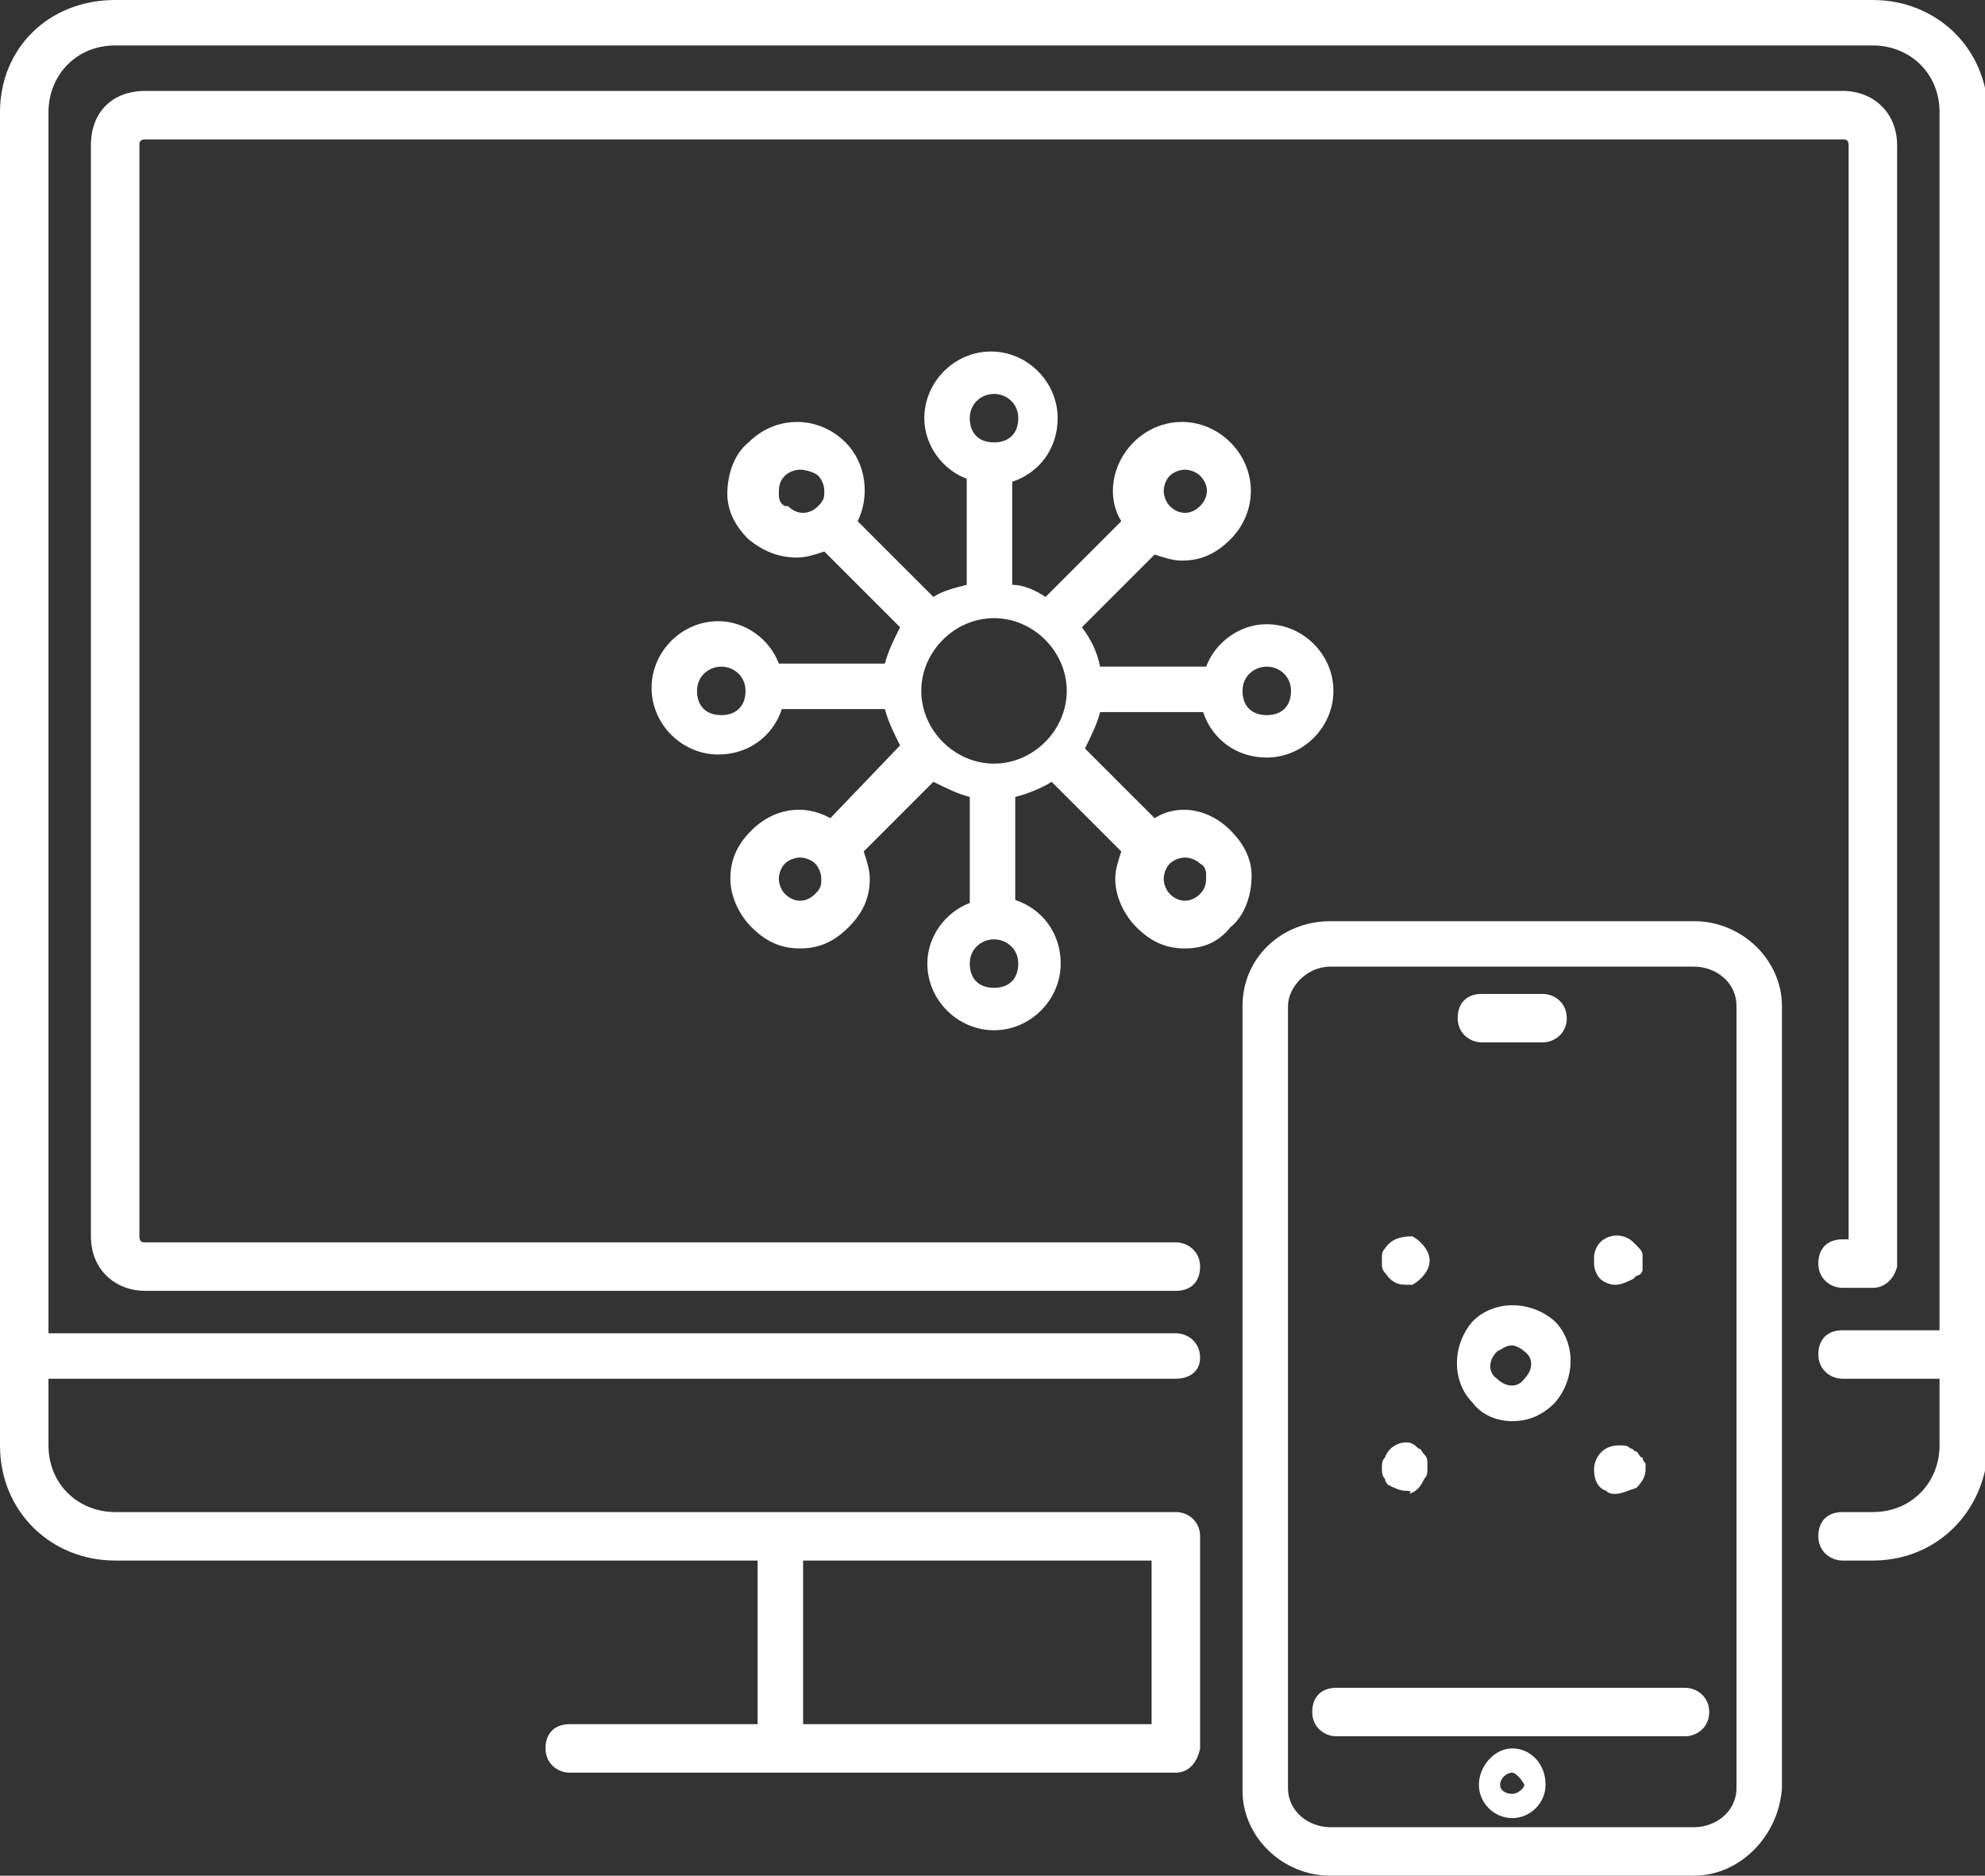 <?xml version="1.0" encoding="utf-8"?>
<!-- Generator: Adobe Illustrator 26.4.1, SVG Export Plug-In . SVG Version: 6.00 Build 0)  -->
<svg version="1.0" id="Layer_1" xmlns="http://www.w3.org/2000/svg" xmlns:xlink="http://www.w3.org/1999/xlink" x="0px" y="0px"
	 viewBox="0 0 65.5 61.9" style="enable-background:new 0 0 65.5 61.9;" xml:space="preserve">
<rect x="0" y="0" width="65.5" height="61.9" fill="#333333" stroke="none"/>
<style type="text/css">
	.st0{fill:#FFFFFF;}
</style>
<g>
	<path class="st0" d="M60.8,40.9c-0.5,0-0.8,0.3-0.8,0.8s0.4,0.8,0.8,0.8h1c0.4,0,0.7-0.3,0.8-0.7v-37c0-1.1-0.8-1.8-1.8-1.8h-56
		C3.7,3,3,3.7,3,4.8v36c0,1.1,0.8,1.8,1.8,1.8h34c0.5,0,0.8-0.3,0.8-0.8S39.2,41,38.8,41h-34c-0.1,0-0.2,0-0.2-0.2v-36
		c0-0.1,0-0.2,0.2-0.2h56c0.1,0,0.2,0,0.2,0.2v36.1C61,40.9,60.8,40.9,60.8,40.9z"/>
	<path class="st0" d="M65.6,44.7L65.6,44.7V3.8c0-2.2-1.7-3.8-3.8-3.8h-58C1.6,0,0,1.6,0,3.7v44c0,2.2,1.7,3.8,3.8,3.8H25v5.4h-6.2
		c-0.5,0-0.8,0.3-0.8,0.8s0.4,0.8,0.8,0.8h7h12h1c0.4,0,0.7-0.3,0.8-0.8v-7c0-0.5-0.4-0.8-0.8-0.8h-1h-12h-22
		c-1.2,0-2.2-0.9-2.2-2.2v-2.2h37.2c0.4,0,0.8-0.2,0.8-0.7S39.2,44,38.8,44H1.6V3.7c0-1.2,0.9-2.2,2.2-2.2h58C63,1.5,64,2.4,64,3.7
		v40.2h-3.2c-0.5,0-0.8,0.3-0.8,0.8s0.4,0.8,0.8,0.8H64v2.2c0,1.2-0.9,2.2-2.2,2.2h-1c-0.5,0-0.8,0.3-0.8,0.8s0.4,0.8,0.8,0.8h1
		c2.1,0,3.7-1.6,3.8-3.7V44.7L65.6,44.7z M37.8,51.5H38v5.4c-0.1,0-0.1,0-0.2,0H26.5v-5.4H37.8z"/>
	<path class="st0" d="M40.6,27.4c-0.7-0.7-1.7-0.9-2.5-0.4l-2.3-2.3c0.2-0.4,0.4-0.8,0.5-1.2h3.4c0.3,0.9,1.1,1.5,2.1,1.5
		c1.2,0,2.2-1,2.2-2.2s-1-2.2-2.2-2.2c-0.9,0-1.7,0.6-2,1.4h-3.5c-0.1-0.5-0.3-0.9-0.6-1.3l2.4-2.4c0.3,0.1,0.6,0.2,0.9,0.2
		c0.6,0,1.1-0.2,1.6-0.7c0.9-0.9,0.9-2.3,0-3.2s-2.3-0.9-3.2,0c-0.7,0.7-0.9,1.8-0.4,2.6l-2.5,2.5c-0.3-0.2-0.7-0.4-1.1-0.4v-3.4
		c0.9-0.3,1.5-1.1,1.5-2.1c0-1.2-1-2.2-2.2-2.2s-2.2,1-2.2,2.2c0,0.9,0.6,1.7,1.4,2v3.5c-0.4,0.1-0.8,0.2-1.1,0.4l-2.5-2.5
		c0.4-0.8,0.3-1.9-0.4-2.6c-0.9-0.9-2.3-0.9-3.2,0C24.2,15,24,15.7,24,16.3s0.3,1.1,0.7,1.5c0.5,0.4,1,0.6,1.6,0.6
		c0.3,0,0.6-0.1,0.9-0.2l2.5,2.5c-0.2,0.4-0.4,0.8-0.5,1.2h-3.5c-0.3-0.8-1.1-1.4-2-1.4c-1.2,0-2.2,1-2.2,2.2s1,2.2,2.2,2.2
		c1,0,1.8-0.6,2.1-1.5h3.4c0.1,0.4,0.3,0.8,0.5,1.2L27.4,27c-0.9-0.5-1.9-0.3-2.6,0.4c-0.5,0.5-0.7,1-0.7,1.6s0.3,1.2,0.7,1.6
		c0.5,0.5,1,0.7,1.6,0.7s1.1-0.2,1.6-0.7s0.7-1,0.7-1.6c0-0.3-0.1-0.6-0.2-0.9l2.3-2.3c0.4,0.2,0.8,0.4,1.2,0.5v3.5
		c-0.8,0.3-1.4,1.1-1.4,2c0,1.2,1,2.2,2.2,2.2c1.2,0,2.2-1,2.2-2.2c0-1-0.6-1.8-1.5-2.1v-3.4c0.4-0.1,0.9-0.3,1.2-0.5l2.3,2.3
		c-0.1,0.3-0.2,0.6-0.2,0.9c0,0.6,0.3,1.2,0.7,1.6c0.5,0.5,1,0.7,1.6,0.7s1.1-0.2,1.5-0.7c0.5-0.4,0.7-1.1,0.7-1.7
		S41,27.8,40.6,27.4z M41.8,22c0.4,0,0.8,0.3,0.8,0.8s-0.3,0.8-0.8,0.8S41,23.3,41,22.8S41.4,22,41.8,22z M23.8,23.6
		c-0.5,0-0.8-0.3-0.8-0.8s0.4-0.8,0.8-0.8s0.8,0.3,0.8,0.8S24.3,23.6,23.8,23.6z M30.4,22.8c0-1.3,1.1-2.4,2.4-2.4s2.4,1.1,2.4,2.4
		s-1.1,2.4-2.4,2.4S30.4,24.1,30.4,22.8z M38.6,15.7c0.1-0.1,0.3-0.2,0.5-0.2s0.4,0.1,0.5,0.2c0.3,0.3,0.3,0.7,0,1
		c-0.3,0.3-0.7,0.3-1,0c-0.1-0.1-0.2-0.3-0.2-0.5S38.5,15.8,38.6,15.7z M32.8,13c0.4,0,0.8,0.3,0.8,0.8s-0.3,0.8-0.8,0.8
		S32,14.3,32,13.8S32.4,13,32.8,13z M27,16.7c-0.3,0.3-0.7,0.3-1,0c-0.1,0-0.1,0-0.1,0c-0.2-0.1-0.2-0.3-0.2-0.4
		c0-0.2,0-0.4,0.2-0.6c0.1-0.1,0.3-0.2,0.5-0.2s0.5,0.1,0.6,0.2c0.1,0.1,0.2,0.3,0.2,0.5S27.2,16.5,27,16.7z M26.9,29.5
		c-0.3,0.3-0.7,0.3-1,0c-0.1-0.1-0.2-0.3-0.2-0.5s0.1-0.4,0.2-0.5s0.3-0.2,0.5-0.2s0.4,0.1,0.5,0.2s0.2,0.3,0.2,0.5
		S27.1,29.3,26.9,29.5z M32.8,32.6c-0.5,0-0.8-0.3-0.8-0.8s0.4-0.8,0.8-0.8c0.4,0,0.8,0.3,0.8,0.8S33.3,32.6,32.8,32.6z M39.6,29.5
		c-0.3,0.3-0.7,0.3-1,0c-0.1-0.1-0.2-0.3-0.2-0.5s0.1-0.4,0.2-0.5c0.1-0.1,0.3-0.2,0.5-0.2s0.4,0.1,0.5,0.2c0.2,0.1,0.2,0.3,0.2,0.4
		C39.8,29.1,39.8,29.3,39.6,29.5z"/>
	<path class="st0" d="M55.9,30.4h-12c-1.6,0-2.9,1.2-2.9,2.8v25.9c0,1.5,1.3,2.8,2.9,2.8h12c1.5,0,2.8-1.3,2.9-2.9V33.2
		C58.8,31.7,57.5,30.4,55.9,30.4z M57.3,59c0,0.8-0.7,1.3-1.4,1.3h-12c-0.7,0-1.4-0.5-1.4-1.3V33.2c0-0.6,0.6-1.3,1.4-1.3h12
		c0.7,0,1.4,0.5,1.4,1.3V59z"/>
	<path class="st0" d="M55.6,55.7H44.1c-0.5,0-0.8,0.3-0.8,0.8s0.4,0.8,0.8,0.8h11.5c0.4,0,0.8-0.3,0.8-0.8S56,55.7,55.6,55.7z"/>
	<path class="st0" d="M48.9,34.4h2c0.4,0,0.8-0.3,0.8-0.8s-0.4-0.8-0.8-0.8h-2c-0.5,0-0.8,0.3-0.8,0.8S48.5,34.4,48.9,34.4z"/>
	<path class="st0" d="M49.9,46.9c0.4,0,0.9-0.1,1.4-0.6c0.7-0.8,0.7-2,0-2.7c-0.8-0.7-2-0.7-2.7,0c-0.7,0.8-0.7,2,0,2.7
		C48.9,46.7,49.4,46.9,49.9,46.9z M49.4,44.6c0.2-0.1,0.3-0.2,0.5-0.2c0.1,0,0.3,0.1,0.4,0.2c0.3,0.2,0.3,0.6,0,0.9
		c-0.2,0.3-0.6,0.3-0.9,0C49.1,45.3,49.1,44.9,49.4,44.6z"/>
	<path class="st0" d="M46.4,42.4c0.1,0,0.1,0,0.2,0c0.2-0.1,0.4-0.3,0.5-0.5s0.1-0.4,0-0.6c-0.1-0.2-0.3-0.4-0.5-0.5
		c-0.4,0-0.7,0.1-0.9,0.4c-0.1,0.1-0.1,0.2-0.1,0.3v0.1v0.1c0,0.1,0,0.2,0.1,0.3C45.9,42.3,46.1,42.4,46.4,42.4z"/>
	<path class="st0" d="M47,48.8c0.1-0.1,0.1-0.2,0.1-0.3v-0.1c0-0.1,0-0.1,0-0.1c0-0.1,0-0.2-0.1-0.3s-0.1-0.2-0.2-0.2
		c-0.1-0.1-0.2-0.2-0.4-0.2c-0.3,0-0.6,0.2-0.7,0.5c-0.1,0.1-0.1,0.2-0.1,0.3c0,0.2,0,0.3,0.1,0.4c0,0.1,0.1,0.2,0.1,0.2
		c0.2,0.1,0.4,0.2,0.6,0.2c0.1,0,0.2,0,0.1,0.1C46.8,49.2,46.9,49,47,48.8z"/>
	<path class="st0" d="M53.3,42.4c0.2,0,0.4-0.1,0.6-0.2l0.1-0.1c0.1,0,0.2-0.1,0.2-0.2c0-0.2,0-0.3,0-0.4v-0.1
		c0-0.1-0.1-0.2-0.2-0.3L53.9,41c-0.3-0.3-0.8-0.3-1.1,0c-0.1,0.1-0.2,0.3-0.2,0.5c0,0.1,0,0.1,0,0.1v0.1c0,0.2,0.1,0.4,0.2,0.5
		C52.9,42.3,53.1,42.4,53.3,42.4z"/>
	<path class="st0" d="M53,49.2c0.1,0.1,0.2,0.1,0.3,0.1c0.2,0,0.4-0.1,0.7-0.2c0.2-0.2,0.3-0.4,0.3-0.6v-0.1v-0.1
		c0,0-0.1-0.1-0.1-0.2c-0.1,0-0.1-0.1-0.2-0.2c-0.1,0-0.1-0.1-0.2-0.1c-0.1-0.1-0.2-0.1-0.3-0.1h-0.1c-0.5,0-0.8,0.4-0.8,0.8
		C52.6,48.8,52.7,49.1,53,49.2z"/>
	<path class="st0" d="M49.9,57.7c-0.6,0-1.1,0.6-1.1,1.2s0.5,1.1,1.1,1.1s1.1-0.5,1.1-1.1C51,58.2,50.5,57.7,49.9,57.7z M49.9,59.2
		c-0.2,0-0.4-0.1-0.4-0.3s0.2-0.4,0.4-0.4c0.1,0,0.3,0.2,0.4,0.4C50.3,59,50.1,59.2,49.9,59.2z"/>
</g>
</svg>
